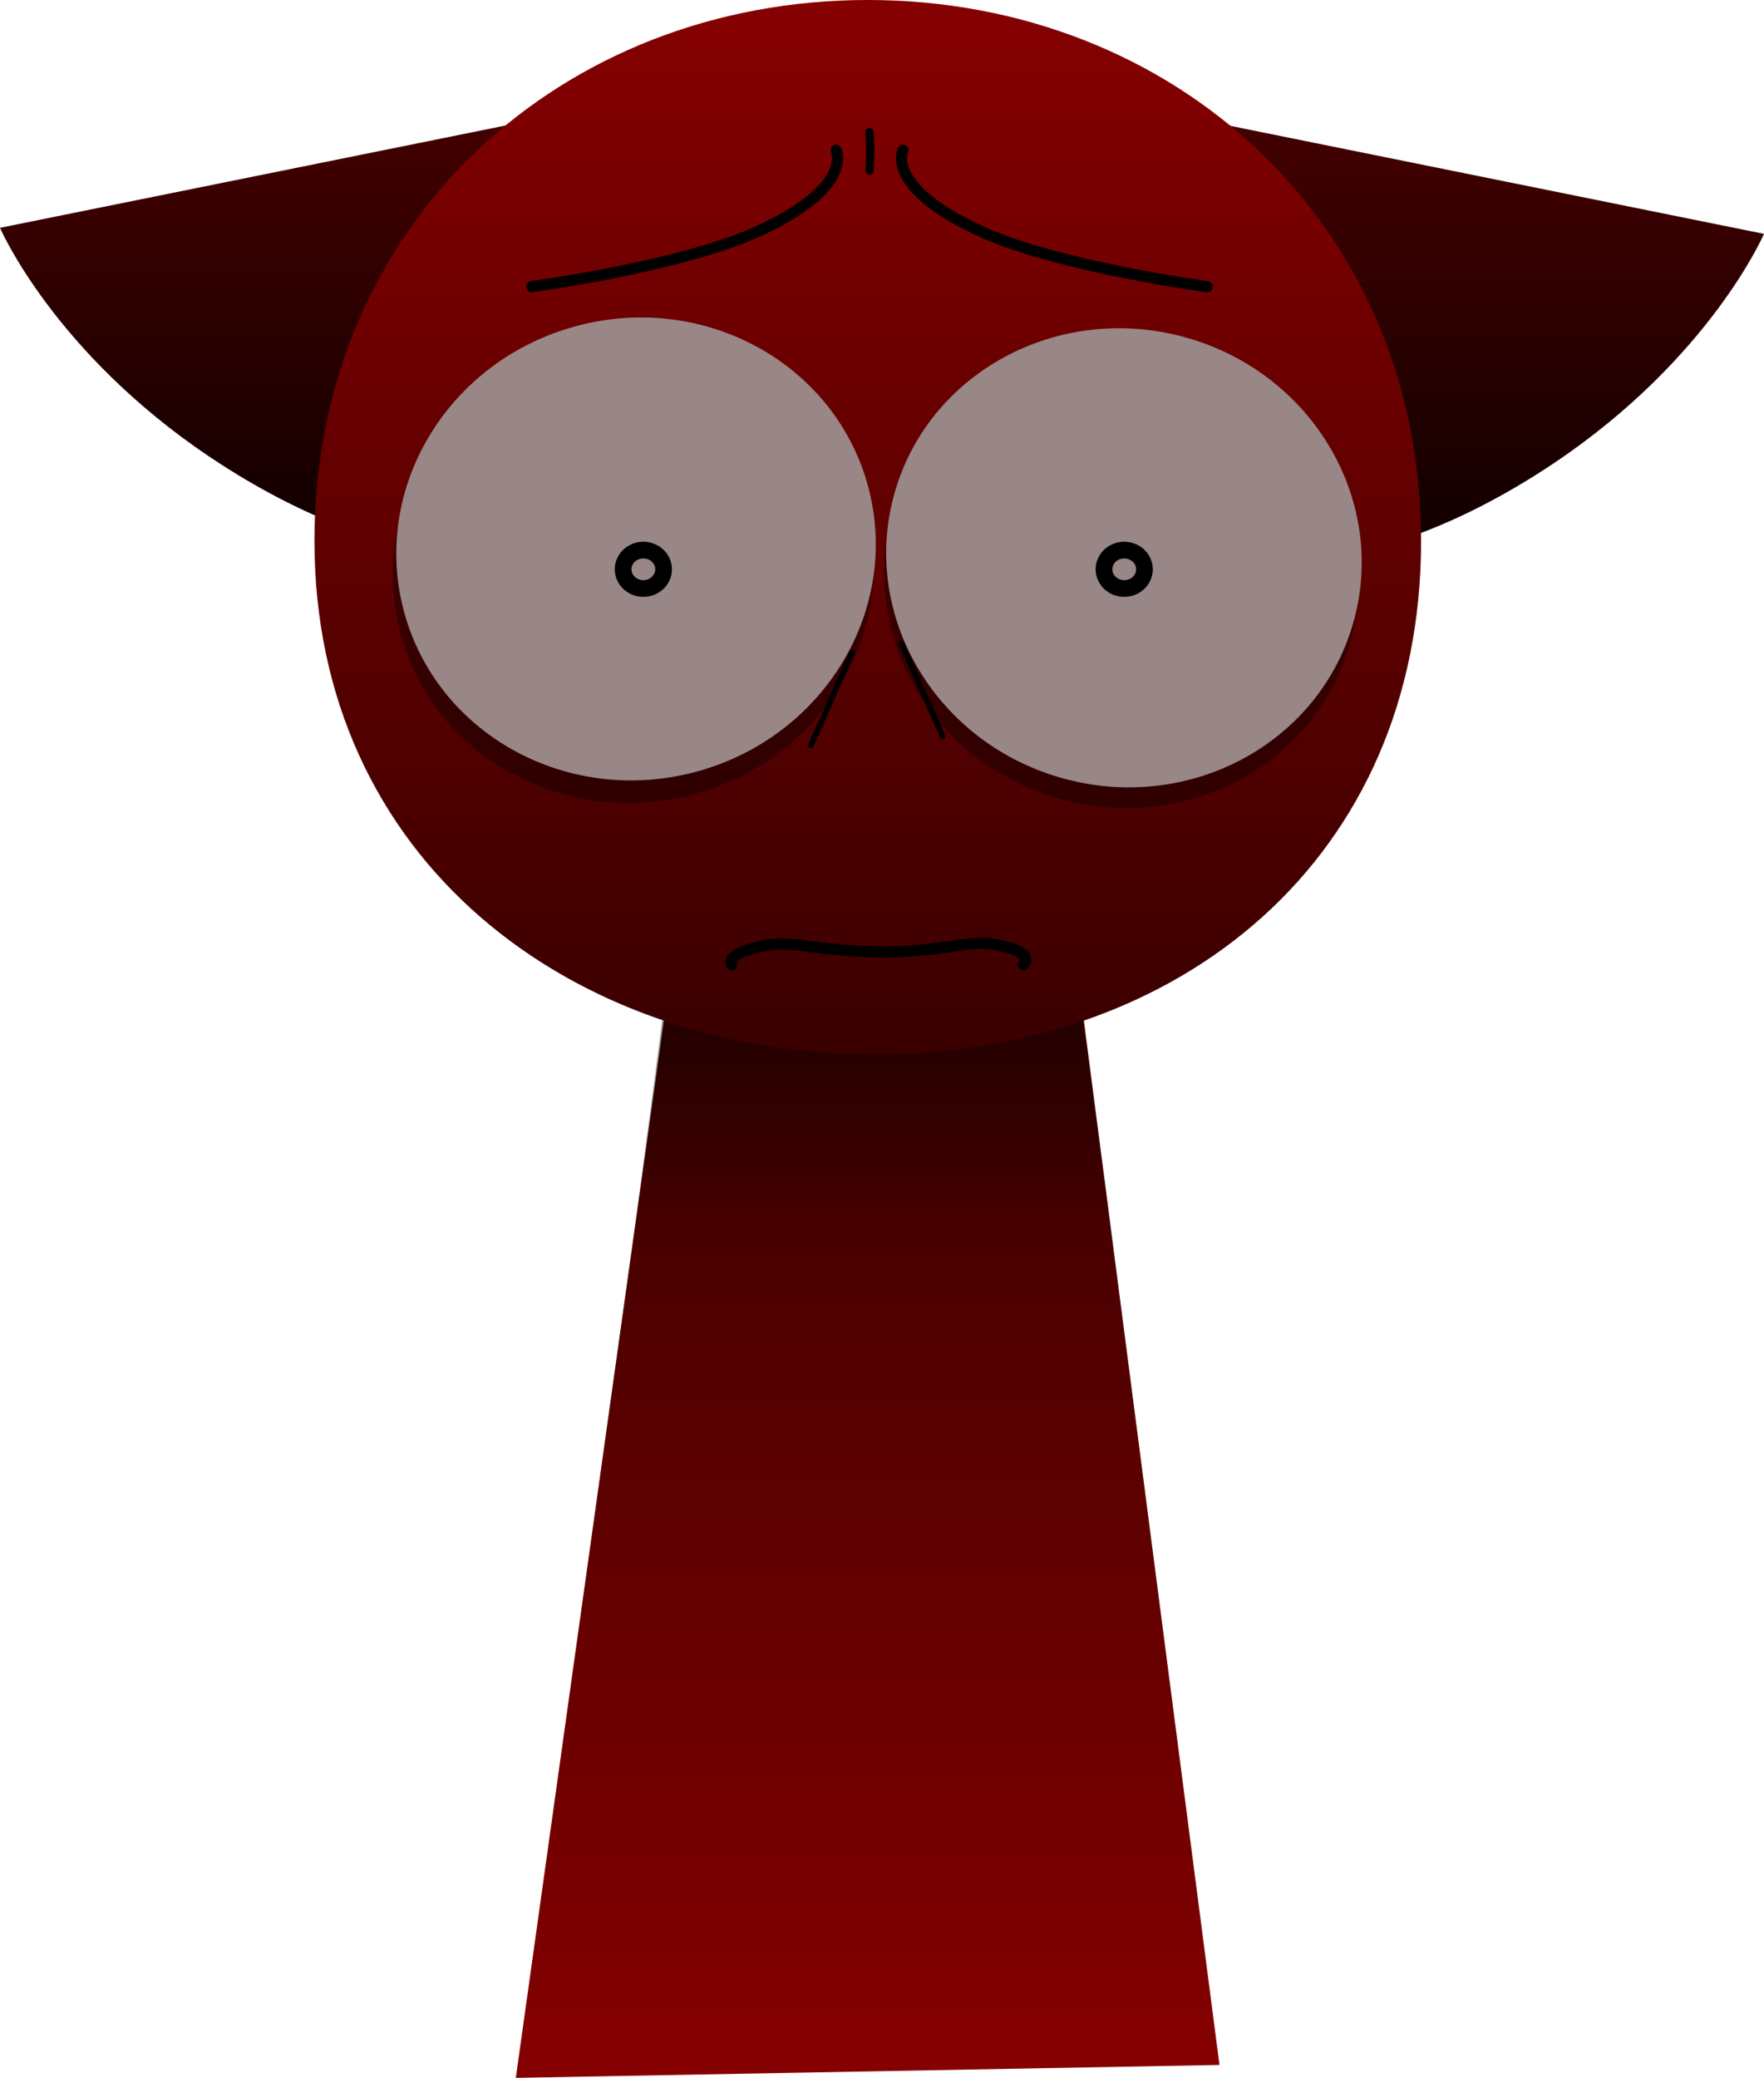 <?xml version="1.0" encoding="UTF-8"?><svg xmlns="http://www.w3.org/2000/svg" xmlns:xlink="http://www.w3.org/1999/xlink" version="1.1" width="158.572" height="186.723" viewBox="0,0,158.572,186.723">
    <defs>
        <linearGradient x1="296.497" y1="97.915" x2="296.497" y2="135.836" gradientUnits="userSpaceOnUse" id="color-1">
            <stop offset="0" stop-color="#430000"/>
            <stop offset="1" stop-color="#110000"/>
        </linearGradient>
        <linearGradient x1="186.062" y1="97.373" x2="186.062" y2="135.295" gradientUnits="userSpaceOnUse" id="color-2">
            <stop offset="0" stop-color="#430000"/>
            <stop offset="1" stop-color="#110000"/>
        </linearGradient>
        <linearGradient x1="239.99" y1="177.416" x2="239.99" y2="273.362" gradientUnits="userSpaceOnUse" id="color-3">
            <stop offset="0" stop-color="#3a0000"/>
            <stop offset="1" stop-color="#860000"/>
        </linearGradient>
        <linearGradient x1="240.447" y1="177.434" x2="240.447" y2="198.727" gradientUnits="userSpaceOnUse" id="color-4">
            <stop offset="0" stop-color="#000000" stop-opacity="0.42"/>
            <stop offset="1" stop-color="#000000" stop-opacity="0"/>
        </linearGradient>
        <linearGradient x1="240" y1="86.639" x2="240" y2="181.381" gradientUnits="userSpaceOnUse" id="color-5">
            <stop offset="0" stop-color="#860000"/>
            <stop offset="1" stop-color="#3a0000"/>
        </linearGradient>
    </defs>
    <g transform="translate(-161.994,-86.639)">
        <g stroke-miterlimit="10">
            <path d="M272.428,97.915l48.137,9.739c0,0 -4.801,11.145 -18.816,20.56c-9.324,6.263 -16.205,7.623 -16.205,7.623z" fill="url(#color-1)" stroke="#000000" stroke-width="0" stroke-linecap="round"/>
            <path d="M197.014,135.295c0,0 -6.881,-1.36 -16.205,-7.623c-14.015,-9.415 -18.816,-20.56 -18.816,-20.56l48.137,-9.739z" fill="url(#color-2)" stroke="#000000" stroke-width="0" stroke-linecap="round"/>
            <path d="M208.363,273.362l13.432,-95.946h37.509l12.313,94.785z" fill="url(#color-3)" stroke="none" stroke-width="0" stroke-linecap="butt"/>
            <path d="M218.799,198.727l2.843,-21.293h37.509l2.945,20.838z" fill="url(#color-4)" stroke="none" stroke-width="0" stroke-linecap="butt"/>
            <path d="M190.26,135.232c0,-28.574 22.269,-48.594 49.74,-48.594c27.471,0 49.74,20.02 49.74,48.594c0,28.574 -21.628,46.149 -49.098,46.149c-27.471,0 -50.381,-17.575 -50.381,-46.149z" fill="url(#color-5)" stroke="none" stroke-width="0" stroke-linecap="butt"/>
            <path d="M239.868,132.316c2.974,11.1 -3.99,22.61 -15.555,25.709c-11.565,3.099 -23.351,-3.387 -26.325,-14.487c-2.974,-11.1 3.99,-22.61 15.555,-25.709c11.565,-3.099 23.351,3.387 26.325,14.487z" fill-opacity="0.38" fill="#000000" stroke="none" stroke-width="0" stroke-linecap="butt"/>
            <path d="M268.096,118.917c11.387,3.051 18.244,14.384 15.315,25.312c-2.928,10.929 -14.533,17.315 -25.92,14.264c-11.387,-3.051 -18.244,-14.384 -15.315,-25.312c2.928,-10.929 14.533,-17.315 25.92,-14.264z" fill-opacity="0.38" fill="#000000" stroke="none" stroke-width="0" stroke-linecap="butt"/>
            <path d="M243.022,144.462l3.72,8.348" fill="none" stroke="#000000" stroke-width="0.5" stroke-linecap="round"/>
            <path d="M238.607,145.27l-3.72,8.348" fill="none" stroke="#000000" stroke-width="0.5" stroke-linecap="round"/>
            <path d="M240.038,130.378c2.964,11.062 -3.977,22.533 -15.502,25.621c-11.525,3.088 -23.271,-3.376 -26.235,-14.438c-2.964,-11.062 3.977,-22.533 15.502,-25.621c11.525,-3.088 23.271,3.376 26.235,14.438z" fill="#998686" stroke="none" stroke-width="0" stroke-linecap="butt"/>
            <path d="M268.351,116.901c11.43,3.063 18.313,14.439 15.374,25.409c-2.939,10.97 -14.588,17.381 -26.018,14.318c-11.43,-3.063 -18.313,-14.439 -15.374,-25.409c2.939,-10.97 14.588,-17.381 26.018,-14.318z" fill="#998686" stroke="none" stroke-width="0" stroke-linecap="butt"/>
            <path d="M263.054,139.524c-1.005,0 -1.819,-0.773 -1.819,-1.726c0,-0.953 0.814,-1.726 1.819,-1.726c1.005,0 1.819,0.773 1.819,1.726c0,0.953 -0.814,1.726 -1.819,1.726z" fill="none" stroke="#000000" stroke-width="1.5" stroke-linecap="butt"/>
            <path d="M218.009,137.798c0,-0.953 0.814,-1.726 1.819,-1.726c1.005,0 1.819,0.773 1.819,1.726c0,0.953 -0.814,1.726 -1.819,1.726c-1.005,0 -1.819,-0.773 -1.819,-1.726z" fill="none" stroke="#000000" stroke-width="1.5" stroke-linecap="butt"/>
            <path d="M240.151,98.516c0,0 0.076,1.059 0.077,1.658c0.002,0.549 -0.068,1.798 -0.068,1.798" fill="none" stroke="#000000" stroke-width="0.75" stroke-linecap="round"/>
            <path d="M237.152,100.134c0,0 1.72,3.384 -7.275,7.408c-6.892,3.082 -20.079,4.852 -20.079,4.852" fill="none" stroke="#000000" stroke-width="1" stroke-linecap="round"/>
            <path d="M270.522,112.402c0,0 -13.188,-1.77 -20.079,-4.852c-8.996,-4.024 -7.275,-7.408 -7.275,-7.408" fill="none" stroke="#000000" stroke-width="1" stroke-linecap="round"/>
            <path d="M227.761,173.322c0,0 -0.773,-1.067 3.381,-1.774c2.109,-0.359 4.977,0.626 10.372,0.64c4.391,0.012 7.742,-1.025 9.564,-0.731c4.344,0.702 2.909,1.865 2.909,1.865" fill="none" stroke="#000000" stroke-width="1" stroke-linecap="round"/>
        </g>
    </g>
</svg>

